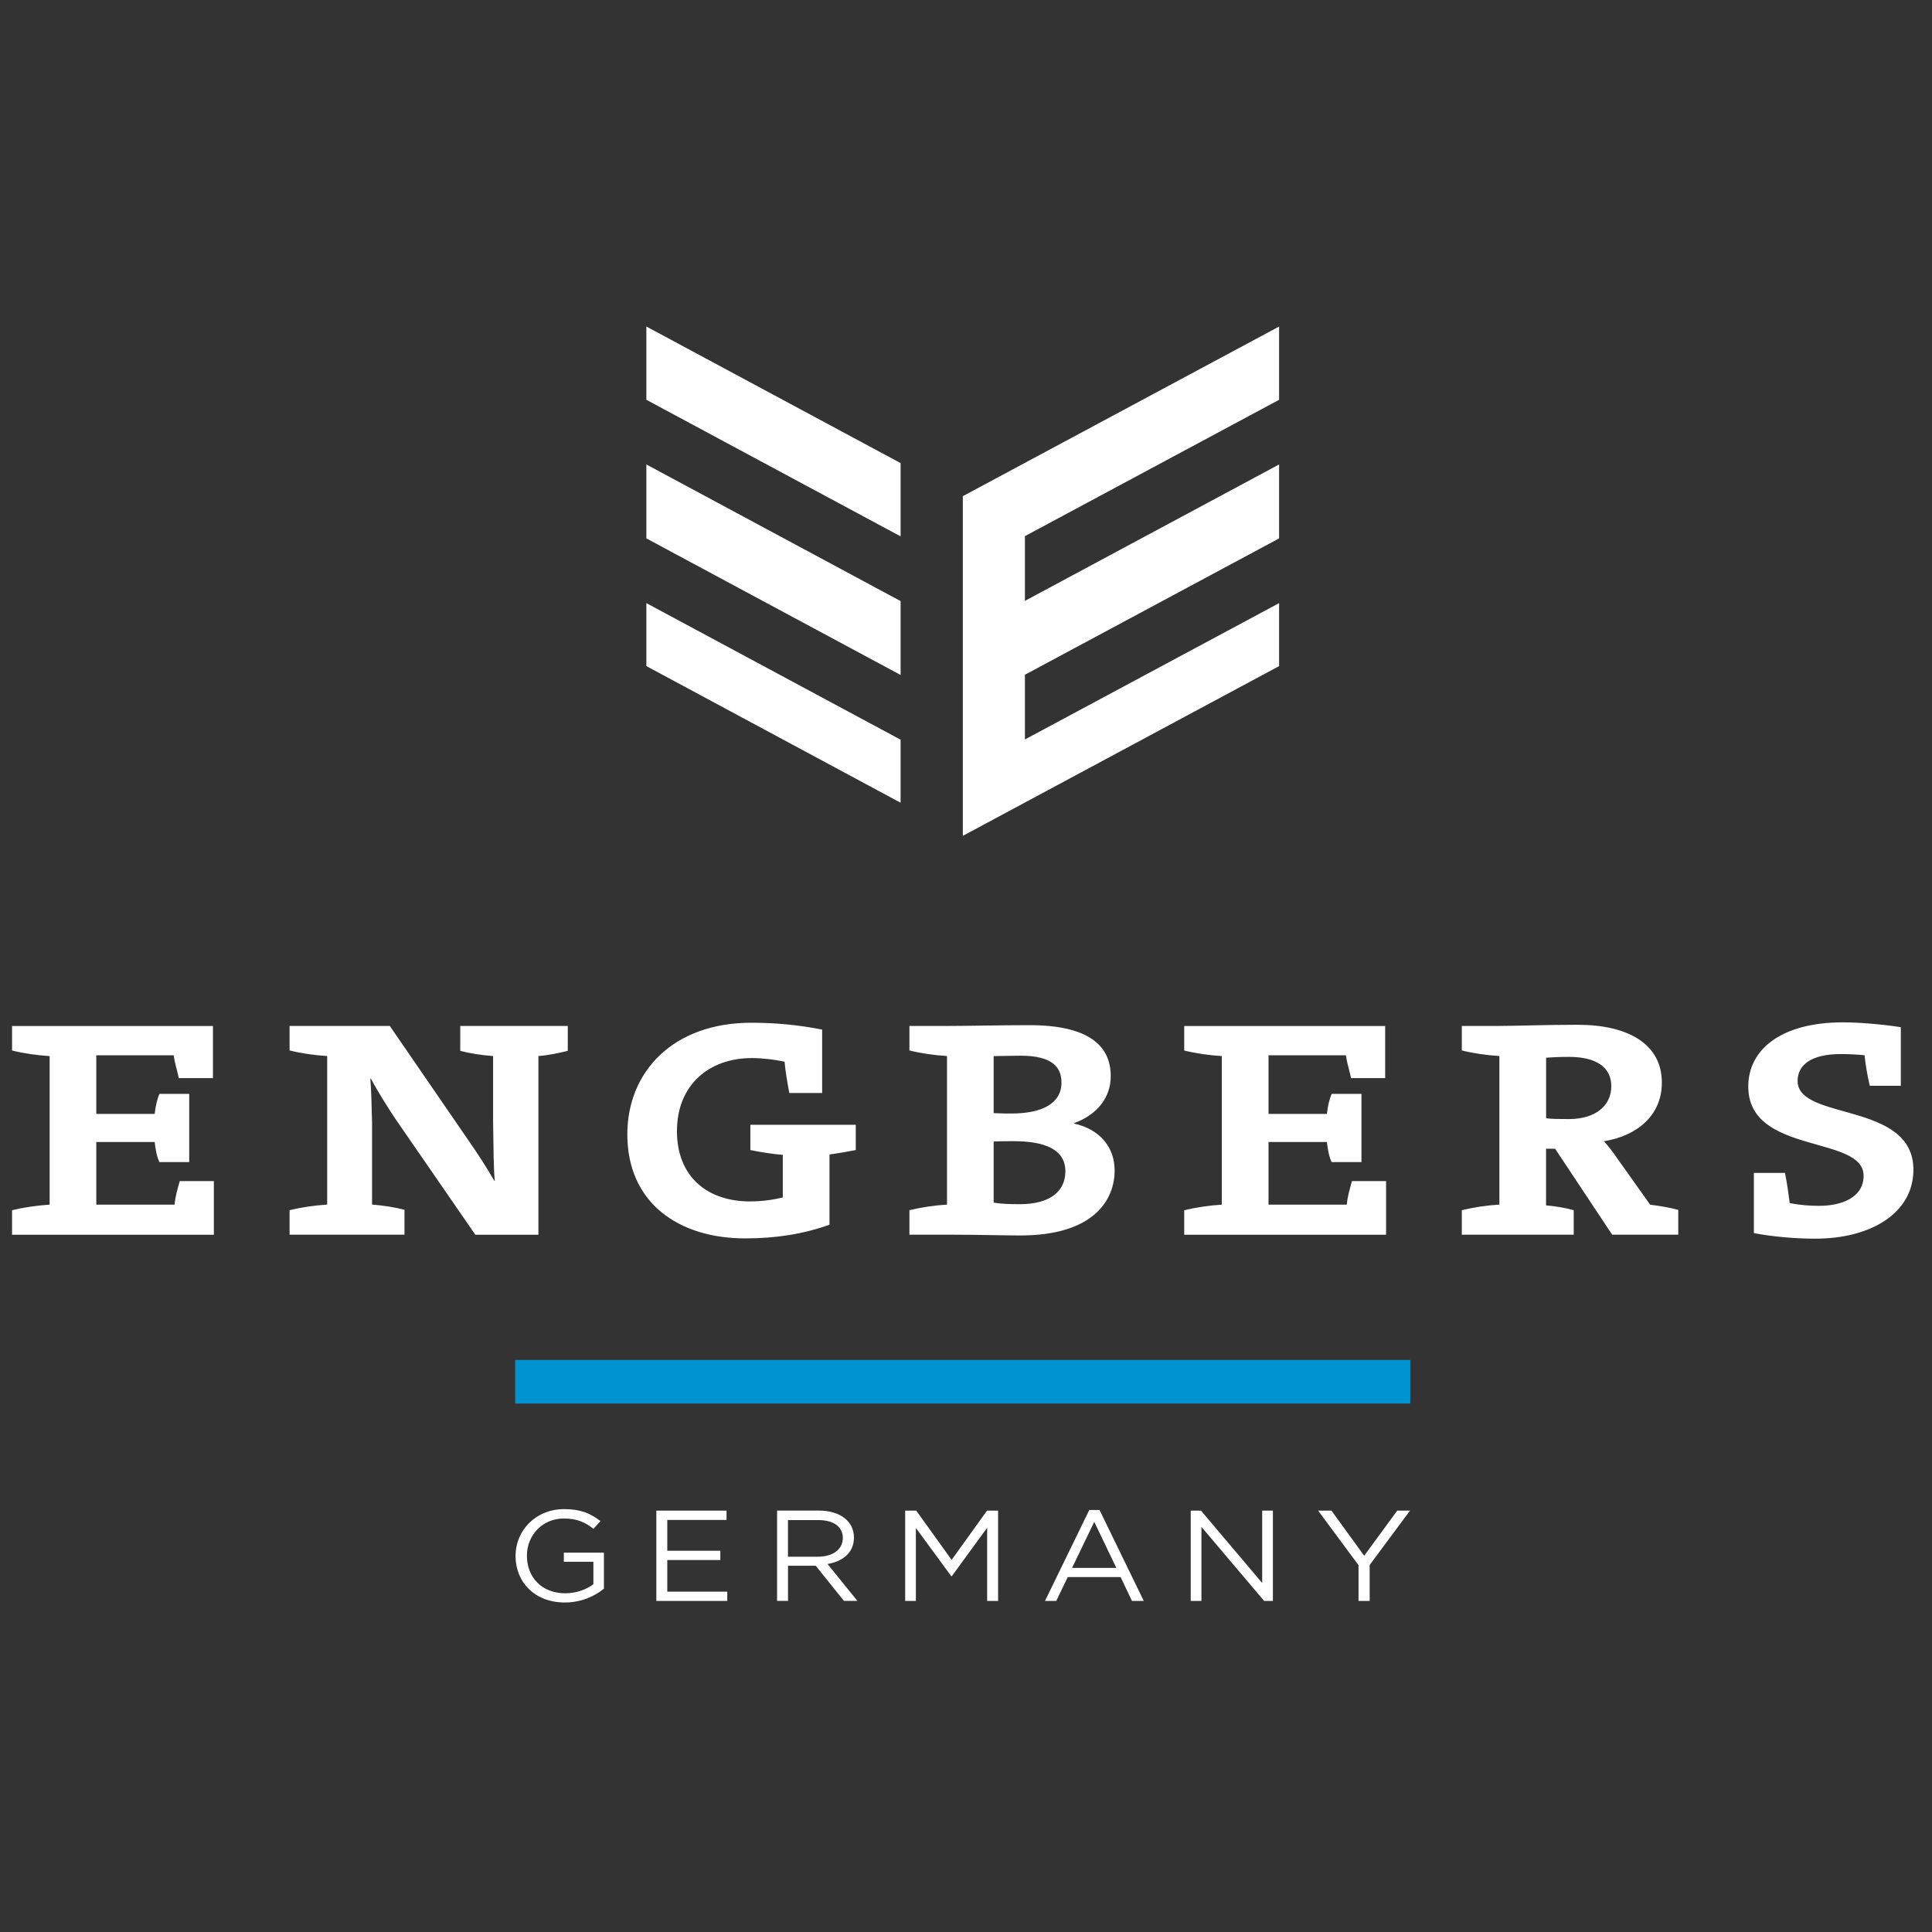 <?xml version="1.0" encoding="UTF-8" standalone="no" ?>
<!DOCTYPE svg PUBLIC "-//W3C//DTD SVG 1.1//EN" "http://www.w3.org/Graphics/SVG/1.1/DTD/svg11.dtd">
<svg xmlns="http://www.w3.org/2000/svg" xmlns:xlink="http://www.w3.org/1999/xlink" version="1.1" width="1080" height="1080" viewBox="0 0 1080 1080" xml:space="preserve">
<rect x="0" y="0" width="1080" height="1080" fill="#333333" stroke="none"/>
<desc>Created with Fabric.js 5.2.4</desc>
<defs>
</defs>
<rect x="0" y="0" width="100%" height="100%" fill="transparent"></rect>
<g transform="matrix(1 0 0 1 540 540)" id="6d595471-c8ec-4da6-8a6e-b299434e76dd"  >
<rect style="stroke: none; stroke-width: 1; stroke-dasharray: none; stroke-linecap: butt; stroke-dashoffset: 0; stroke-linejoin: miter; stroke-miterlimit: 4; fill: rgb(255,255,255); fill-rule: nonzero; opacity: 1; visibility: hidden;" vector-effect="non-scaling-stroke"  x="-540" y="-540" rx="0" ry="0" width="1080" height="1080" />
</g>
<g transform="matrix(1 0 0 1 540 540)" id="8881e0a1-c928-4378-9158-6acf02012d35"  >
</g>
<g transform="matrix(3.4 0 0 3.16 538.19 539.17)"  >
<g style="" vector-effect="non-scaling-stroke"   >
		<g transform="matrix(1 0 0 1 -31.12 -69.84)"  >
<polygon style="stroke: none; stroke-width: 1; stroke-dasharray: none; stroke-linecap: butt; stroke-dashoffset: 0; stroke-linejoin: miter; stroke-miterlimit: 4; fill: rgb(255,255,255); fill-rule: nonzero; opacity: 1;" vector-effect="non-scaling-stroke"  points="-20.9,-5.54 20.9,18.62 20.9,5.55 -20.9,-18.62 " />
</g>
		<g transform="matrix(1 0 0 1 -31.12 -46.28)"  >
<polygon style="stroke: none; stroke-width: 1; stroke-dasharray: none; stroke-linecap: butt; stroke-dashoffset: 0; stroke-linejoin: miter; stroke-miterlimit: 4; fill: rgb(255,255,255); fill-rule: nonzero; opacity: 1;" vector-effect="non-scaling-stroke"  points="-20.9,-6.51 20.9,17.66 20.9,6.51 -20.9,-17.65 " />
</g>
		<g transform="matrix(1 0 0 1 -31.12 -94.3)"  >
<polygon style="stroke: none; stroke-width: 1; stroke-dasharray: none; stroke-linecap: butt; stroke-dashoffset: 0; stroke-linejoin: miter; stroke-miterlimit: 4; fill: rgb(255,255,255); fill-rule: nonzero; opacity: 1;" vector-effect="non-scaling-stroke"  points="-20.9,-5.6 20.9,18.56 20.9,5.6 -20.9,-18.56 " />
</g>
		<g transform="matrix(1 0 0 1 26.01 -67.81)"  >
<polygon style="stroke: none; stroke-width: 1; stroke-dasharray: none; stroke-linecap: butt; stroke-dashoffset: 0; stroke-linejoin: miter; stroke-miterlimit: 4; fill: rgb(255,255,255); fill-rule: nonzero; opacity: 1;" vector-effect="non-scaling-stroke"  points="26,-32.09 26,-45.05 -26,-15.04 -26,45.05 26,15.02 26,3.88 -15.79,28 -15.79,16.55 26,-7.57 26,-20.65 -15.79,3.48 -15.79,-7.97 " />
</g>
		<g transform="matrix(1 0 0 1 0 104.6)"  >
<path style="stroke: none; stroke-width: 1; stroke-dasharray: none; stroke-linecap: butt; stroke-dashoffset: 0; stroke-linejoin: miter; stroke-miterlimit: 4; fill: rgb(255,255,255); fill-rule: nonzero; opacity: 1;" vector-effect="non-scaling-stroke"  transform=" translate(-156.31, -217.46)" d="M 223.2 219.1 L 229.84 209.47 L 227.74 209.47 L 222.31 217.45 L 216.93 209.47 L 214.74 209.47 L 221.38 219.12 L 221.38 225.44 L 223.21 225.44 L 223.21 219.1 z M 205.54 222.27 L 195.48 209.47 L 193.79 209.47 L 193.79 225.44 L 195.55 225.44 L 195.55 212.34 L 205.86 225.44 L 207.3 225.44 L 207.3 209.47 L 205.54 209.47 L 205.54 222.27 z M 181.56 219.6 L 174.28 219.6 L 177.93 211.45 L 181.56 219.6 z M 178.8 209.36 L 177.11 209.36 L 169.83 225.44 L 171.68 225.44 L 173.57 221.22 L 182.26 221.22 L 184.13 225.44 L 186.07 225.44 L 178.8 209.36 z M 160.32 212.5 L 160.32 225.44 L 162.12 225.44 L 162.12 209.47 L 160.3 209.47 L 154.48 218.18 L 148.66 209.47 L 146.84 209.47 L 146.84 225.44 L 148.6 225.44 L 148.6 212.53 L 154.42 221.06 L 154.51 221.06 L 160.32 212.5 z M 136.59 214.31 C 136.59 216.39 134.88 217.62 132.48 217.62 L 127.57 217.62 L 127.57 211.14 L 132.5 211.14 C 135.09 211.13 136.59 212.32 136.59 214.31 M 138.99 225.44 L 134.08 218.91 C 136.59 218.45 138.42 216.9 138.42 214.23 C 138.42 211.36 136.16 209.46 132.65 209.46 L 125.78 209.46 L 125.78 225.43 L 127.58 225.43 L 127.58 219.22 L 132.14 219.22 L 136.77 225.43 L 138.99 225.43 z M 117.47 209.47 L 105.93 209.47 L 105.93 225.44 L 117.59 225.44 L 117.59 223.8 L 107.73 223.8 L 107.73 218.21 L 116.45 218.21 L 116.45 216.57 L 107.73 216.57 L 107.73 211.12 L 117.47 211.12 L 117.47 209.47 z M 97.31 223.27 L 97.31 216.9 L 90.72 216.9 L 90.72 218.52 L 95.58 218.52 L 95.58 222.49 C 94.49 223.38 92.8 224.09 90.97 224.09 C 87.09 224.09 84.65 221.26 84.65 217.43 C 84.65 213.85 87.18 210.86 90.72 210.86 C 92.98 210.86 94.35 211.61 95.58 212.69 L 96.74 211.32 C 95.14 209.97 93.48 209.2 90.79 209.2 C 86 209.2 82.78 213.08 82.78 217.48 C 82.78 222.07 85.88 225.72 90.9 225.72 C 93.59 225.71 95.82 224.6 97.31 223.27" stroke-linecap="round" />
</g>
		<g transform="matrix(1 0 0 1 0 29.37)"  >
<path style="stroke: none; stroke-width: 1; stroke-dasharray: none; stroke-linecap: butt; stroke-dashoffset: 0; stroke-linejoin: miter; stroke-miterlimit: 4; fill: rgb(255,255,255); fill-rule: nonzero; opacity: 1;" vector-effect="non-scaling-stroke"  transform=" translate(-156.31, -142.23)" d="M 312.61 149.16 C 312.61 137.01 293.57 140.57 293.57 133.46 C 293.57 130.55 295.91 128.7 300.67 128.7 C 301.88 128.7 303.3 128.77 304.58 128.91 C 304.72 130.47 305.01 132.32 305.43 134.31 L 310.54 134.31 L 310.54 123.94 C 307.49 123.44 303.72 123.09 301.02 123.09 C 291.01 123.09 285.46 127.78 285.46 134.45 C 285.46 146.6 304.42 142.97 304.42 150.22 C 304.42 154.13 300.73 155.55 297.1 155.55 C 295.54 155.55 293.76 155.41 292.27 155.05 C 292.06 153.27 291.84 151.57 291.49 149.72 L 286.38 149.72 L 286.38 160.37 C 289.36 161.01 293.34 161.36 296.39 161.36 C 305.72 161.38 312.61 156.76 312.61 149.16 M 262.94 134.38 C 262.94 137.86 260.31 140.2 255.98 140.2 C 254.56 140.2 253.21 140.2 252.22 140.06 L 252.22 129.34 C 253.14 129.27 254.42 129.2 255.98 129.2 C 260.38 129.2 262.94 130.97 262.94 134.38 M 273.95 160.67 L 273.95 156.27 C 272.53 155.84 270.9 155.56 269.33 155.35 L 264.07 147.39 C 263.36 146.25 262.51 145.05 261.73 144.12 C 267.06 143.2 271.25 139.65 271.25 133.75 C 271.25 126.93 265.71 123.52 257.4 123.52 C 252.14 123.52 246.96 123.73 244.26 123.73 L 238.36 123.73 L 238.36 128.06 C 240.21 128.56 242.41 128.91 244.54 129.05 L 244.54 155.33 C 242.41 155.47 240.21 155.83 238.36 156.32 L 238.36 160.65 L 256.76 160.65 L 256.76 156.32 C 255.34 155.89 253.71 155.61 252.21 155.47 L 252.21 145.45 L 253.7 145.45 L 263.08 160.65 L 273.95 160.65 z M 225.91 160.67 L 225.91 151.17 L 220.3 151.17 C 219.87 152.88 219.59 153.78 219.45 155.34 L 206.58 155.34 L 206.58 144.26 L 216.18 144.26 C 216.32 145.61 216.54 146.89 216.96 147.81 L 221.86 147.81 L 221.86 135.74 L 216.96 135.74 C 216.6 136.66 216.32 137.87 216.18 139.29 L 206.58 139.29 L 206.58 128.92 L 219.3 128.92 C 219.51 130.41 219.8 131.24 220.15 132.95 L 225.76 132.95 L 225.76 123.74 L 192.72 123.74 L 192.72 128.07 C 194.57 128.57 196.77 128.92 198.9 129.06 L 198.9 155.34 C 196.77 155.48 194.57 155.84 192.72 156.33 L 192.72 160.66 L 225.91 160.66 z M 173.18 149.44 C 173.18 152.85 170.84 155.26 165.65 155.26 C 163.95 155.26 162.45 155.19 161.39 154.98 L 161.39 144.18 C 162.31 144.11 163.88 144.11 164.66 144.11 C 169.77 144.12 173.18 145.54 173.18 149.44 M 172.54 133.75 C 172.54 137.44 169.34 139.22 164.3 139.22 C 163.8 139.22 162.6 139.22 161.39 139.15 L 161.39 129.06 C 162.74 129.06 164.37 128.99 165.79 128.99 C 170.98 128.99 172.54 130.97 172.54 133.75 M 181.28 149.3 C 181.28 145.32 179.01 142.05 174.6 140.99 L 174.6 140.92 C 178.44 139.43 180.64 136.37 180.64 132.61 C 180.64 127.07 176.8 123.59 167.29 123.59 C 162.39 123.59 157.13 123.73 153.72 123.73 L 147.54 123.73 L 147.54 128.06 C 149.39 128.56 151.59 128.91 153.72 129.05 L 153.72 155.33 C 151.59 155.47 149.39 155.83 147.54 156.32 L 147.54 160.65 L 153.72 160.65 C 158.69 160.65 163.17 160.79 165.72 160.79 C 177.94 160.81 181.28 154.41 181.28 149.3 M 138.72 145.68 L 138.72 141.21 L 121.39 141.21 L 121.39 145.68 C 123.02 146.04 125.01 146.39 126.72 146.53 L 126.72 154.06 C 125.16 154.49 123.24 154.77 121.32 154.77 C 114.36 154.77 109.32 150.44 109.32 142.34 C 109.32 134.03 114.72 129.41 121.61 129.41 C 123.46 129.41 125.45 129.69 127.01 130.05 C 127.15 131.75 127.44 133.53 127.79 135.59 L 133.19 135.59 L 133.19 124.37 C 129.21 123.52 125.38 123.16 121.54 123.16 C 108.68 123.16 101.16 131.83 101.16 142.91 C 101.16 154.98 109.54 161.31 120.55 161.31 C 125.59 161.31 130.14 160.53 134.4 158.89 L 134.4 146.46 C 135.88 146.25 137.37 145.96 138.72 145.68 M 91.37 128.13 L 91.37 123.73 L 73.69 123.73 L 73.69 128.13 C 75.18 128.56 77.17 128.91 79.09 129.05 L 79.09 140.56 C 79.16 145.32 79.16 148.87 79.37 151.14 L 79.3 151.14 C 78.02 148.73 76.46 146.17 75.04 143.97 L 62.11 123.73 L 45.63 123.73 L 45.63 128.06 C 47.48 128.56 49.68 128.91 51.81 129.05 L 51.81 155.33 C 49.68 155.47 47.48 155.83 45.63 156.32 L 45.63 160.65 L 64.52 160.65 L 64.52 156.25 C 63.03 155.82 61.04 155.47 59.19 155.33 L 59.19 140.84 C 59.12 137.43 59.05 135.16 58.91 133.03 L 58.98 133.03 C 60.12 135.3 61.61 137.86 62.96 140.06 L 76.17 160.66 L 86.54 160.66 L 86.54 129.05 C 88.25 128.92 90.02 128.49 91.37 128.13 M 33.18 160.67 L 33.18 151.17 L 27.57 151.17 C 27.14 152.88 26.86 153.78 26.72 155.34 L 13.85 155.34 L 13.85 144.26 L 23.45 144.26 C 23.59 145.61 23.81 146.89 24.23 147.81 L 29.13 147.81 L 29.13 135.74 L 24.23 135.74 C 23.87 136.66 23.59 137.87 23.45 139.29 L 13.85 139.29 L 13.85 128.92 L 26.57 128.92 C 26.78 130.41 27.07 131.24 27.42 132.95 L 33.03 132.95 L 33.03 123.74 L 0 123.74 L 0 128.07 C 1.85 128.57 4.05 128.92 6.18 129.06 L 6.18 155.34 C 4.05 155.48 1.85 155.84 0 156.33 L 0 160.66 L 33.18 160.66 z" stroke-linecap="round" />
</g>
		<g transform="matrix(1 0 0 1 0 73.81)"  >
<rect style="stroke: none; stroke-width: 1; stroke-dasharray: none; stroke-linecap: butt; stroke-dashoffset: 0; stroke-linejoin: miter; stroke-miterlimit: 4; fill: rgb(0,147,210); fill-rule: nonzero; opacity: 1;" vector-effect="non-scaling-stroke"  x="-73.585" y="-3.855" rx="0" ry="0" width="147.17" height="7.71" />
</g>
</g>
</g>
</svg>